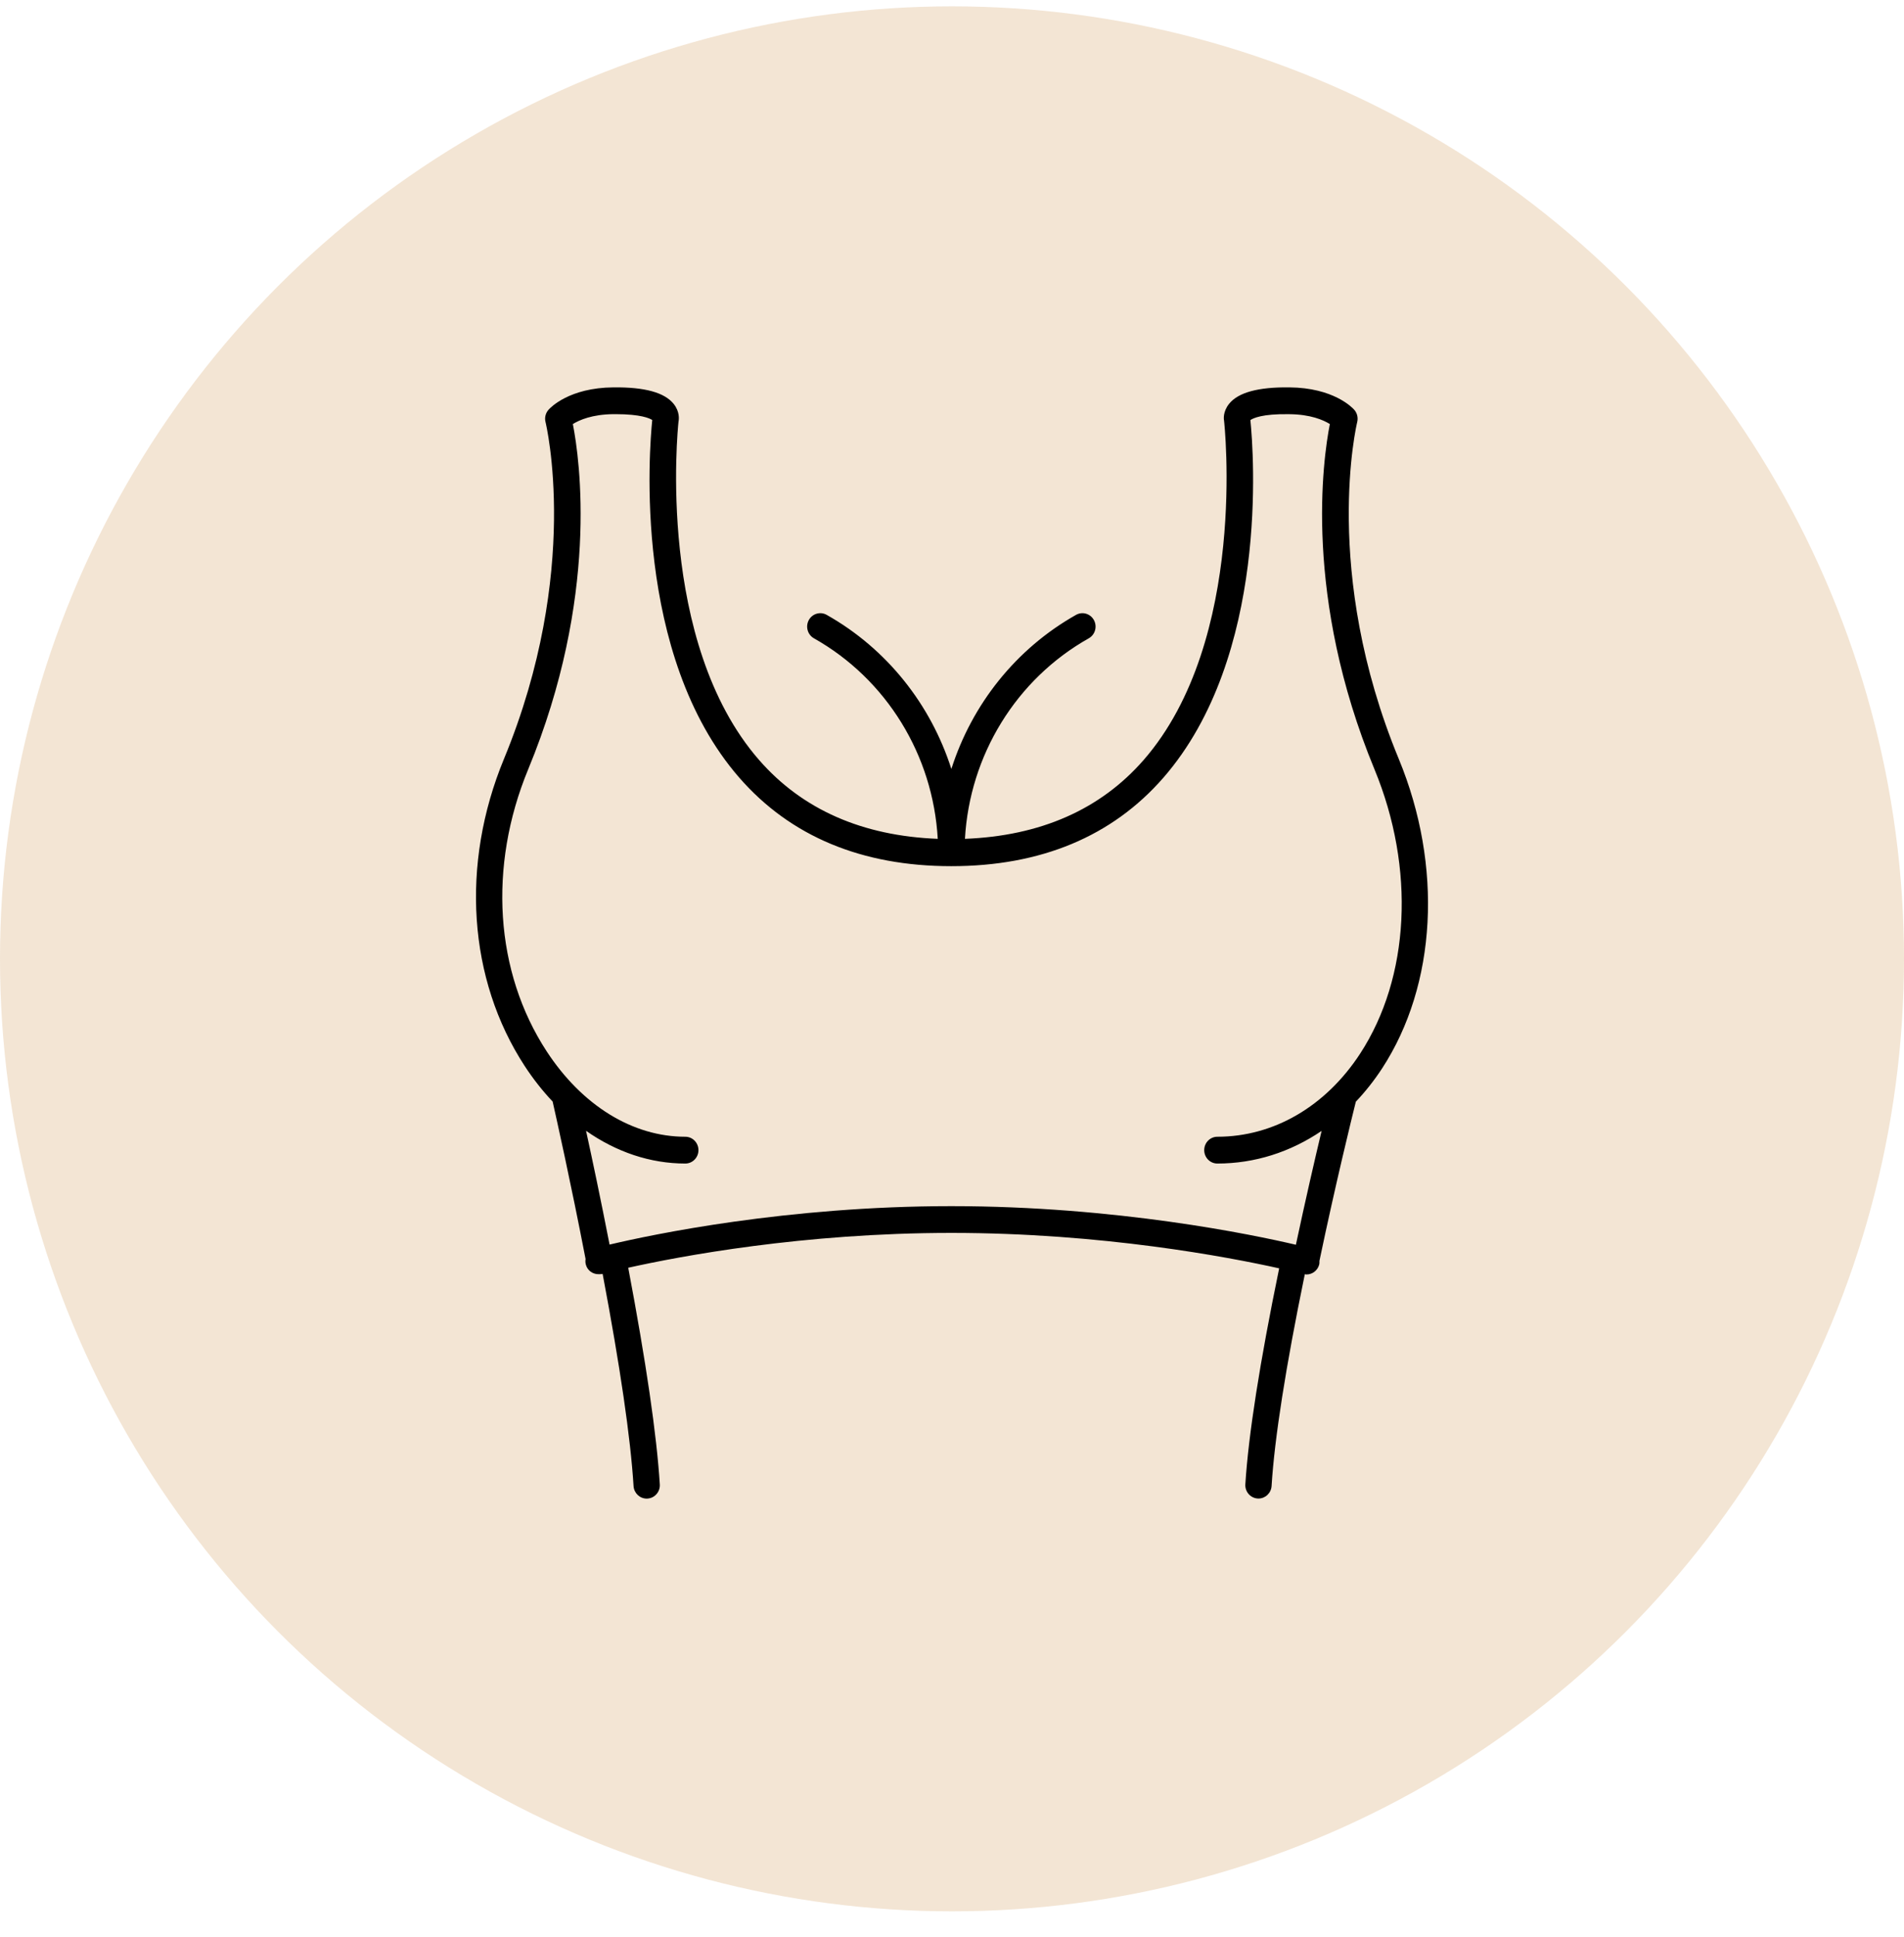 <?xml version="1.0" encoding="utf-8"?>
<svg xmlns="http://www.w3.org/2000/svg" width="60" height="61" viewBox="0 0 60 61" fill="none">
<circle opacity="0.3" cx="30" cy="30.2" r="30" fill="#D5A76F"/>
<path fill-rule="evenodd" clip-rule="evenodd" d="M39.657 47.198C39.649 47.198 39.64 47.198 39.631 47.197C39.403 47.182 39.229 46.982 39.244 46.75C39.342 45.191 39.701 42.9 40.31 39.948C38.711 39.592 34.734 38.832 29.98 38.832C25.309 38.832 21.429 39.566 19.797 39.929C20.358 42.893 20.695 45.192 20.792 46.752C20.807 46.984 20.633 47.185 20.405 47.199C20.396 47.2 20.387 47.2 20.378 47.2C20.162 47.2 19.979 47.028 19.965 46.805C19.871 45.286 19.541 43.034 18.99 40.121L18.968 40.127C18.96 40.129 18.952 40.129 18.944 40.129C18.938 40.129 18.931 40.129 18.925 40.13C18.921 40.13 18.916 40.13 18.912 40.131C18.903 40.132 18.894 40.133 18.886 40.133C18.884 40.133 18.882 40.132 18.88 40.132C18.69 40.141 18.512 40.023 18.461 39.828C18.445 39.769 18.444 39.711 18.453 39.655C17.991 37.261 17.528 35.195 17.415 34.695C17.099 34.36 16.804 33.988 16.535 33.576C14.751 30.844 14.507 27.228 15.881 23.904C18.328 17.982 17.202 13.339 17.191 13.293C17.156 13.156 17.192 13.011 17.285 12.906C17.348 12.835 17.94 12.212 19.329 12.201C20.318 12.19 20.941 12.363 21.228 12.72C21.426 12.967 21.396 13.208 21.382 13.276C21.382 13.276 21.381 13.279 21.381 13.283C21.355 13.543 20.677 20.22 23.921 23.937C25.286 25.502 27.183 26.329 29.551 26.42C29.403 23.785 27.938 21.393 25.649 20.104C25.449 19.991 25.377 19.735 25.487 19.531C25.598 19.327 25.851 19.253 26.051 19.366C27.946 20.434 29.33 22.185 29.98 24.22C30.629 22.185 32.013 20.434 33.909 19.366C34.109 19.253 34.361 19.327 34.472 19.53C34.583 19.734 34.511 19.991 34.31 20.104C32.021 21.393 30.556 23.785 30.408 26.42C32.777 26.329 34.673 25.502 36.039 23.937C39.339 20.154 38.58 13.307 38.572 13.238C38.564 13.208 38.533 12.967 38.731 12.72C39.018 12.362 39.646 12.189 40.63 12.201C42.02 12.212 42.612 12.835 42.675 12.906C42.768 13.01 42.803 13.156 42.769 13.293C42.758 13.339 41.638 18 44.079 23.904C45.475 27.281 45.273 31.017 43.552 33.653C43.302 34.035 43.025 34.384 42.726 34.699C42.603 35.191 42.087 37.289 41.578 39.717C41.578 39.723 41.578 39.729 41.579 39.735C41.579 39.766 41.58 39.796 41.572 39.827C41.523 40.016 41.355 40.141 41.172 40.141C41.16 40.141 41.149 40.139 41.138 40.137C41.131 40.136 41.125 40.135 41.118 40.134C40.519 43.04 40.165 45.287 40.071 46.803C40.057 47.026 39.874 47.198 39.657 47.198ZM19.209 39.2C20.56 38.88 24.794 37.989 29.98 37.989C35.194 37.989 39.495 38.89 40.837 39.205C41.139 37.788 41.436 36.505 41.647 35.619C40.667 36.285 39.542 36.647 38.362 36.647C38.133 36.647 37.948 36.458 37.948 36.225C37.948 35.992 38.133 35.803 38.362 35.803C40.135 35.803 41.774 34.85 42.861 33.186C44.429 30.782 44.604 27.351 43.314 24.232C41.072 18.806 41.688 14.469 41.907 13.356C41.707 13.231 41.301 13.05 40.623 13.045C39.77 13.03 39.487 13.174 39.403 13.23C39.507 14.259 39.996 20.669 36.661 24.495C35.049 26.343 32.801 27.281 29.979 27.281C27.157 27.281 24.91 26.343 23.298 24.495C19.924 20.625 20.463 14.113 20.554 13.229C20.47 13.173 20.188 13.044 19.396 13.044H19.335C18.659 13.05 18.254 13.23 18.052 13.356C18.271 14.471 18.887 18.807 16.644 24.232C15.378 27.294 15.595 30.613 17.225 33.11C18.343 34.821 19.936 35.803 21.596 35.803C21.825 35.803 22.01 35.992 22.01 36.225C22.01 36.458 21.825 36.647 21.596 36.647C20.493 36.647 19.422 36.285 18.468 35.616C18.661 36.499 18.933 37.782 19.209 39.2Z" fill="black"/>
</svg>